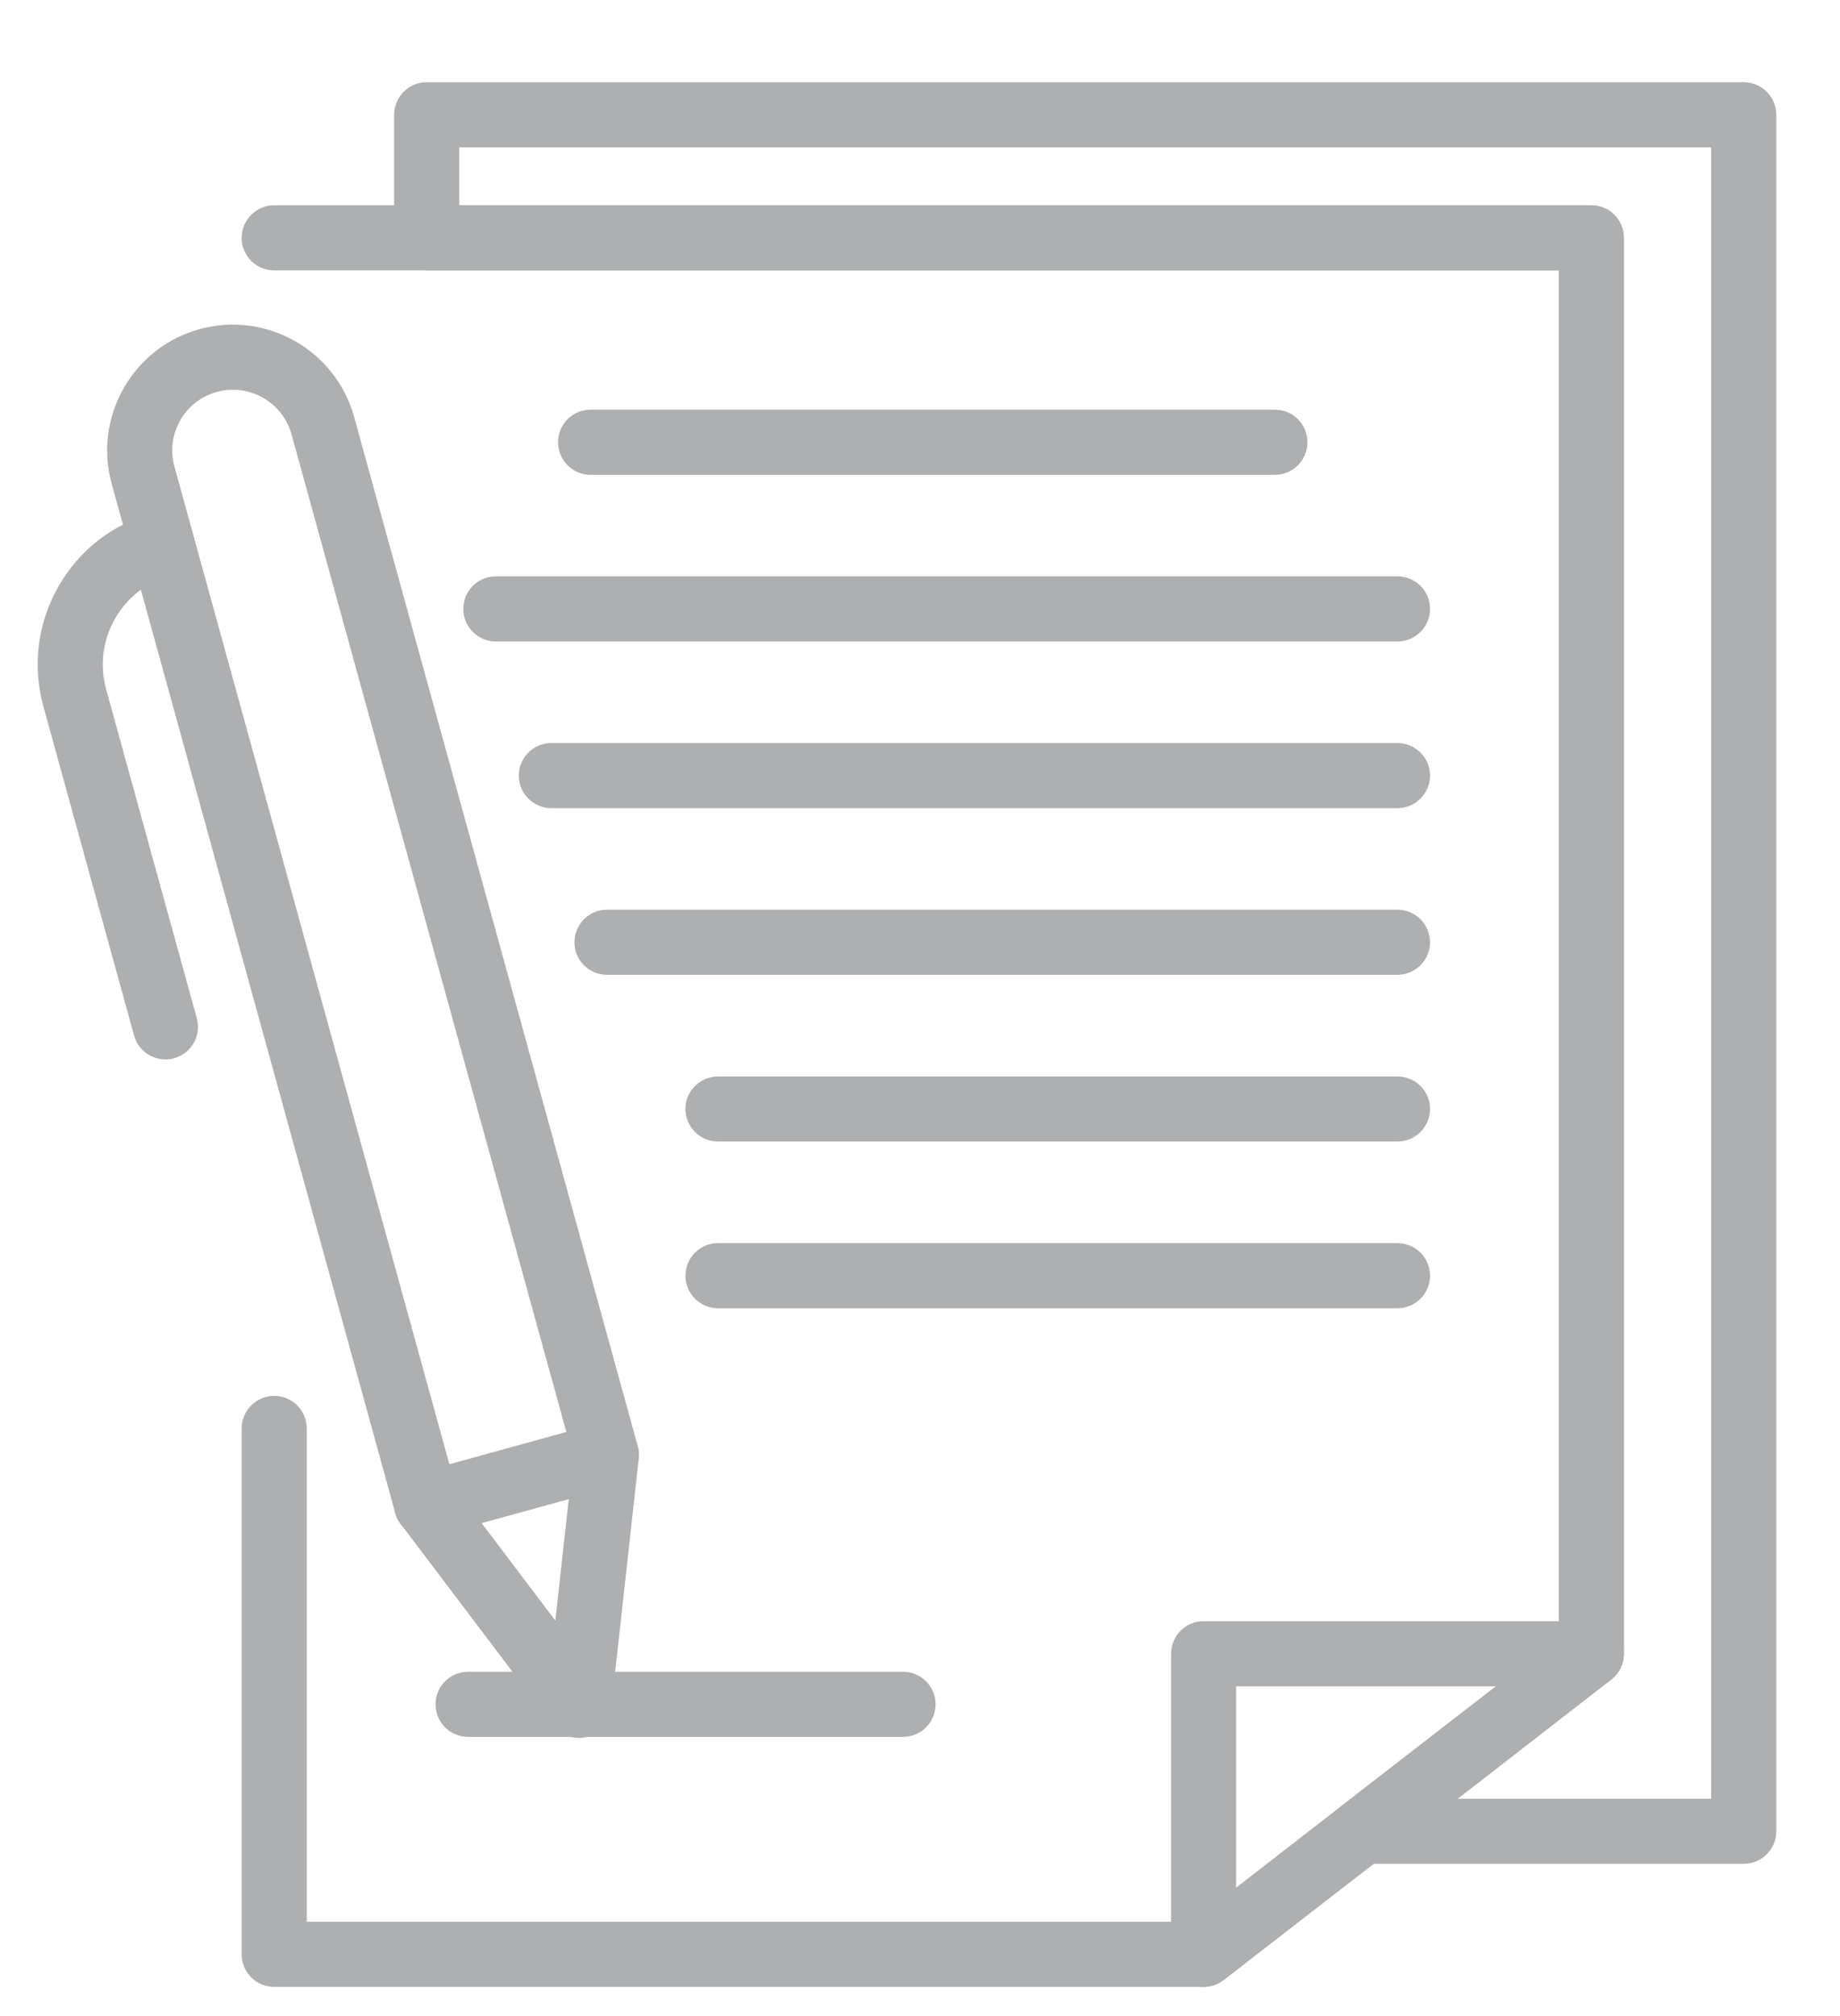 <?xml version="1.0" encoding="UTF-8"?>
<svg width="21px" height="23px" viewBox="0 0 21 23" version="1.1" xmlns="http://www.w3.org/2000/svg" xmlns:xlink="http://www.w3.org/1999/xlink">
    <!-- Generator: Sketch 59 (86127) - https://sketch.com -->
    <title>Group 617</title>
    <desc>Created with Sketch.</desc>
    <g id="Page-7" stroke="none" stroke-width="1" fill="none" fill-rule="evenodd">
        <g id="макет-сайта-аккредитации-1710" transform="translate(-179, -363)" fill="#AEAFB0">
            <g id="Group-617" transform="translate(179, 363.262)">
                <path d="M14.108,18.976 L14.108,21.277 C15.055,20.546 16.119,19.722 17.079,18.976 L14.108,18.976 Z M13.737,22.405 C13.681,22.405 13.625,22.393 13.573,22.367 C13.446,22.305 13.366,22.175 13.366,22.034 L13.366,18.604 C13.366,18.399 13.531,18.233 13.737,18.233 L18.162,18.233 C18.32,18.233 18.461,18.333 18.513,18.483 C18.565,18.633 18.515,18.799 18.39,18.897 C17.053,19.939 15.315,21.284 13.964,22.328 C13.898,22.379 13.817,22.405 13.737,22.405 L13.737,22.405 Z" id="Fill-604"></path>
                <path d="M13.737,22.405 L3.129,22.405 C2.924,22.405 2.758,22.239 2.758,22.034 L2.758,16.035 C2.758,15.829 2.924,15.663 3.129,15.663 C3.335,15.663 3.501,15.829 3.501,16.035 L3.501,21.662 L13.609,21.662 C14.883,20.669 16.496,19.422 17.791,18.422 L17.791,2.823 L3.129,2.823 C2.924,2.823 2.758,2.656 2.758,2.451 C2.758,2.247 2.924,2.08 3.129,2.08 L18.162,2.08 C18.367,2.08 18.533,2.247 18.533,2.451 L18.533,18.604 C18.533,18.719 18.48,18.828 18.389,18.898 C17.038,19.941 15.301,21.285 13.965,22.327 C13.9,22.377 13.819,22.405 13.737,22.405" id="Fill-605"></path>
                <path d="M14.551,5.155 L6.74,5.155 C6.535,5.155 6.369,4.988 6.369,4.783 C6.369,4.578 6.535,4.412 6.74,4.412 L14.551,4.412 C14.756,4.412 14.922,4.578 14.922,4.783 C14.922,4.988 14.756,5.155 14.551,5.155" id="Fill-606"></path>
                <path d="M15.949,7.056 L5.659,7.056 C5.454,7.056 5.288,6.89 5.288,6.685 C5.288,6.479 5.454,6.313 5.659,6.313 L15.949,6.313 C16.154,6.313 16.321,6.479 16.321,6.685 C16.321,6.89 16.154,7.056 15.949,7.056" id="Fill-607"></path>
                <path d="M15.949,8.958 L6.293,8.958 C6.088,8.958 5.921,8.791 5.921,8.586 C5.921,8.381 6.088,8.215 6.293,8.215 L15.949,8.215 C16.154,8.215 16.321,8.381 16.321,8.586 C16.321,8.791 16.154,8.958 15.949,8.958" id="Fill-608"></path>
                <path d="M15.949,10.859 L6.927,10.859 C6.722,10.859 6.556,10.693 6.556,10.488 C6.556,10.283 6.722,10.116 6.927,10.116 L15.949,10.116 C16.154,10.116 16.321,10.283 16.321,10.488 C16.321,10.693 16.154,10.859 15.949,10.859" id="Fill-609"></path>
                <path d="M15.949,12.761 L8.195,12.761 C7.99,12.761 7.823,12.595 7.823,12.389 C7.823,12.184 7.99,12.019 8.195,12.019 L15.949,12.019 C16.154,12.019 16.321,12.184 16.321,12.389 C16.321,12.595 16.154,12.761 15.949,12.761" id="Fill-610"></path>
                <path d="M15.949,14.663 L8.195,14.663 C7.99,14.663 7.823,14.497 7.823,14.292 C7.823,14.086 7.99,13.92 8.195,13.92 L15.949,13.92 C16.154,13.92 16.321,14.086 16.321,14.292 C16.321,14.497 16.154,14.663 15.949,14.663" id="Fill-611"></path>
                <path d="M10.306,19.553 L5.342,19.553 C5.137,19.553 4.971,19.387 4.971,19.181 C4.971,18.976 5.137,18.81 5.342,18.81 L10.306,18.81 C10.511,18.81 10.678,18.976 10.678,19.181 C10.678,19.387 10.511,19.553 10.306,19.553" id="Fill-612"></path>
                <path d="M2.658,4.184 C2.597,4.184 2.536,4.192 2.475,4.209 C2.106,4.31 1.889,4.692 1.991,5.061 L5.129,16.444 L6.464,16.076 L3.327,4.692 C3.242,4.386 2.962,4.184 2.658,4.184 Z M4.869,17.272 C4.706,17.272 4.556,17.165 4.511,16.999 L1.275,5.258 C1.064,4.495 1.514,3.703 2.277,3.493 C3.039,3.283 3.832,3.732 4.042,4.495 L7.279,16.237 C7.305,16.332 7.292,16.433 7.243,16.519 C7.195,16.605 7.114,16.667 7.019,16.694 L4.968,17.259 C4.935,17.268 4.901,17.272 4.869,17.272 L4.869,17.272 Z" id="Fill-613"></path>
                <path d="M5.496,17.113 L6.338,18.226 L6.491,16.839 L5.496,17.113 Z M6.605,19.565 C6.49,19.565 6.38,19.512 6.309,19.418 L4.574,17.125 C4.498,17.027 4.478,16.898 4.518,16.782 C4.557,16.665 4.652,16.576 4.77,16.543 L6.822,15.977 C6.94,15.945 7.068,15.973 7.161,16.053 C7.255,16.133 7.303,16.254 7.29,16.376 L6.974,19.234 C6.957,19.386 6.85,19.511 6.704,19.552 C6.671,19.561 6.638,19.565 6.605,19.565 L6.605,19.565 Z" id="Fill-614"></path>
                <path d="M1.887,11.824 C1.725,11.824 1.575,11.716 1.53,11.551 L0.495,7.797 C0.368,7.334 0.428,6.85 0.665,6.432 C0.902,6.015 1.287,5.715 1.751,5.587 C1.948,5.532 2.152,5.649 2.207,5.846 C2.262,6.044 2.146,6.248 1.948,6.303 C1.676,6.378 1.45,6.554 1.311,6.799 C1.172,7.044 1.137,7.329 1.211,7.6 L2.246,11.354 C2.301,11.552 2.185,11.756 1.987,11.811 C1.954,11.82 1.92,11.824 1.887,11.824" id="Fill-615"></path>
                <path d="M16.628,20.259 L19.53,20.259 L19.53,1.419 L5.241,1.419 L5.241,2.08 L18.162,2.08 C18.367,2.08 18.533,2.247 18.533,2.451 L18.533,18.604 C18.533,18.719 18.48,18.828 18.389,18.898 C17.847,19.316 17.243,19.783 16.628,20.259 Z M19.901,21.001 L15.543,21.001 C15.384,21.001 15.243,20.901 15.191,20.75 C15.14,20.6 15.19,20.434 15.315,20.337 C16.161,19.681 17.03,19.009 17.791,18.422 L17.791,2.823 L4.869,2.823 C4.664,2.823 4.498,2.656 4.498,2.451 L4.498,1.048 C4.498,0.843 4.664,0.676 4.869,0.676 L19.901,0.676 C20.106,0.676 20.273,0.843 20.273,1.048 L20.273,20.63 C20.273,20.835 20.106,21.001 19.901,21.001 L19.901,21.001 Z" id="Fill-616"></path>
            </g>
        </g>
    </g>
</svg>